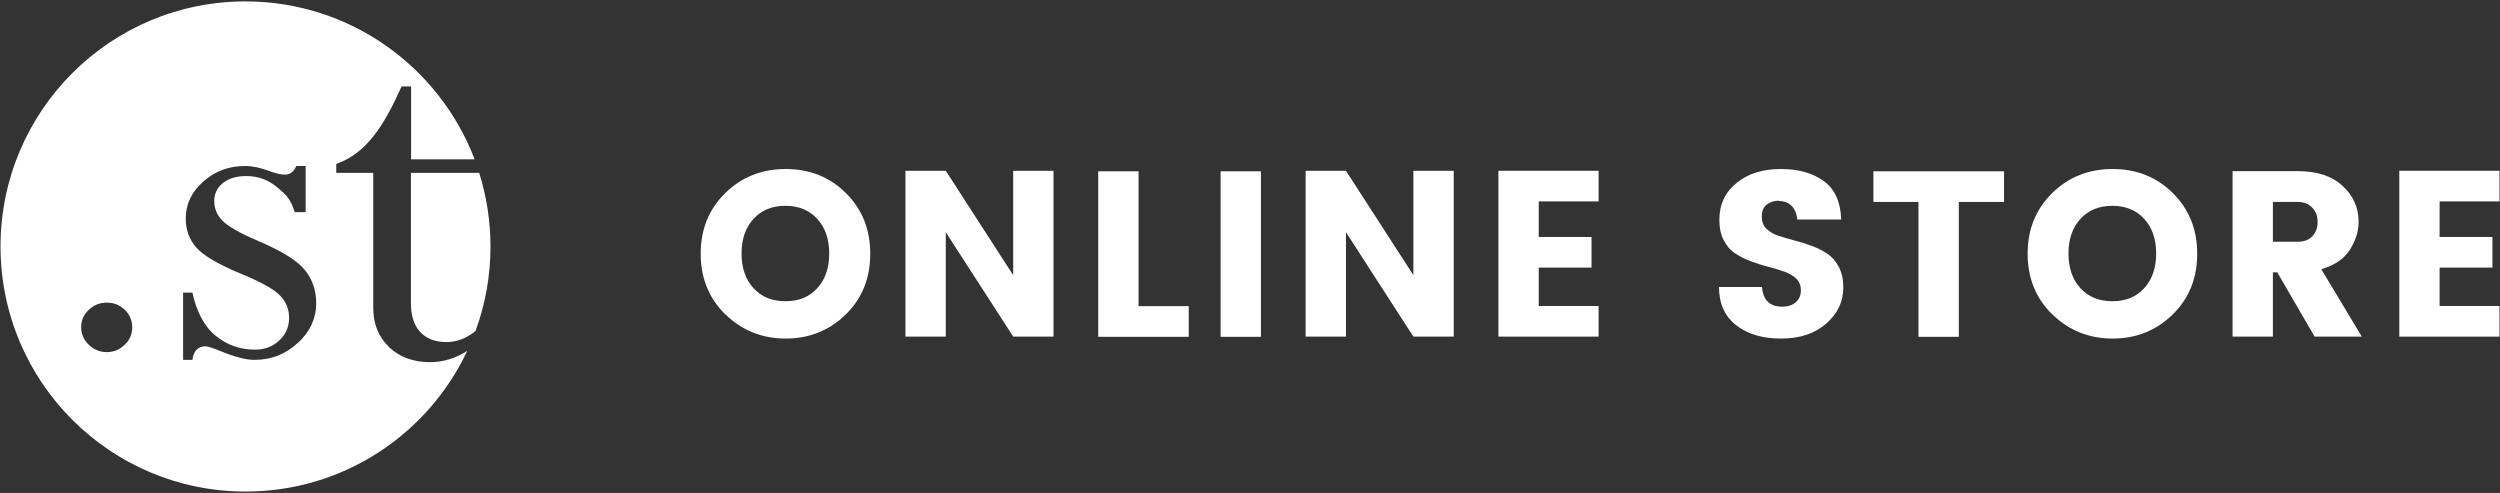 <?xml version="1.0" encoding="UTF-8"?><svg id="_レイヤー_1" xmlns="http://www.w3.org/2000/svg" viewBox="0 0 142 28"><rect x="0" y="0" width="142" height="28" fill="#333333" stroke="none"/><defs><style>.cls-1{fill:#fff;}</style></defs><path class="cls-1" d="m41.2,17.86c-.93-.91-1.4-2.06-1.4-3.45s.47-2.54,1.4-3.45,2.08-1.36,3.43-1.36,2.49.45,3.41,1.36,1.39,2.05,1.39,3.45-.46,2.54-1.39,3.45-2.07,1.37-3.41,1.37-2.49-.46-3.42-1.37Zm5.22-1.49c.45-.49.68-1.15.68-1.97s-.23-1.48-.68-1.97c-.45-.49-1.05-.74-1.81-.74s-1.36.25-1.81.74c-.45.49-.68,1.15-.68,1.97s.23,1.48.68,1.97c.45.49,1.05.74,1.81.74s1.36-.24,1.81-.74Z"/><path class="cls-1" d="m57.55,9.7h2.29v9.42h-2.29l-3.83-5.93v5.93h-2.29v-9.42h2.29l3.83,5.93v-5.93Z"/><path class="cls-1" d="m62.38,9.73h2.29v7.66h2.85v1.74h-5.14v-9.4Z"/><path class="cls-1" d="m69.33,19.13v-9.4h2.29v9.4h-2.29Z"/><path class="cls-1" d="m80.28,9.7h2.29v9.42h-2.29l-3.83-5.93v5.93h-2.29v-9.42h2.29l3.83,5.93v-5.93Z"/><path class="cls-1" d="m90.8,9.7v1.74h-3.4v2.02h3v1.74h-3v2.18h3.4v1.74h-5.69v-9.42h5.69Z"/><path class="cls-1" d="m101.04,11.4c-.29,0-.52.08-.7.23-.18.15-.27.37-.27.66s.08.52.25.69.39.31.66.4c.27.09.58.18.91.27.33.08.67.19,1,.31.33.12.63.27.9.45s.49.43.66.76c.17.33.25.72.25,1.17,0,.79-.32,1.47-.97,2.04-.65.57-1.5.85-2.56.85s-1.91-.25-2.56-.76c-.65-.51-.97-1.23-.97-2.17h2.44c.06.75.45,1.12,1.15,1.12.33,0,.59-.09.78-.26s.28-.39.28-.66-.08-.49-.25-.66c-.17-.17-.39-.3-.66-.4-.27-.1-.58-.19-.91-.28-.33-.08-.67-.19-1-.31-.33-.12-.63-.27-.9-.45-.27-.17-.49-.42-.66-.75-.17-.33-.25-.71-.25-1.16,0-.88.33-1.58.98-2.1.65-.53,1.48-.79,2.5-.79s1.83.23,2.46.69c.62.46.95,1.19.98,2.18h-2.49c-.04-.34-.15-.6-.33-.78-.18-.18-.42-.27-.7-.27Z"/><path class="cls-1" d="m106.41,11.47v-1.74h7.42v1.74h-2.57v7.66h-2.29v-7.66h-2.56Z"/><path class="cls-1" d="m116.57,17.86c-.93-.91-1.4-2.06-1.4-3.45s.47-2.54,1.4-3.45,2.08-1.36,3.43-1.36,2.49.45,3.41,1.36,1.39,2.05,1.39,3.45-.46,2.54-1.39,3.45-2.07,1.37-3.41,1.37-2.49-.46-3.42-1.37Zm5.22-1.49c.45-.49.68-1.15.68-1.97s-.23-1.48-.68-1.97c-.45-.49-1.05-.74-1.81-.74s-1.36.25-1.81.74c-.45.49-.68,1.15-.68,1.97s.23,1.48.68,1.97c.45.49,1.05.74,1.81.74s1.36-.24,1.81-.74Z"/><path class="cls-1" d="m129.1,15.47v3.65h-2.29v-9.4h3.71c1.09,0,1.94.28,2.54.84.61.56.91,1.24.91,2.04,0,.54-.17,1.07-.5,1.59s-.87.88-1.62,1.1l2.3,3.83h-2.68l-2.12-3.65h-.27Zm0-4v2.26h1.42c.35,0,.62-.1.82-.31s.3-.48.3-.81-.1-.61-.31-.82c-.21-.21-.48-.32-.82-.32h-1.42Z"/><path class="cls-1" d="m141.97,9.7v1.74h-3.4v2.02h3v1.74h-3v2.18h3.4v1.74h-5.69v-9.42h5.69Z"/><path class="cls-1" d="m22.09,19.7c-.6-.57-.89-1.31-.89-2.22v-7.66s-2.1,0-2.1,0v-.51c1.74-.61,2.72-2.2,3.71-4.4h.54v4.14h3.61C24.96,3.81,19.89.08,13.94.08,6.26.08.03,6.31.03,14s6.23,13.92,13.92,13.92c5.57,0,10.37-3.27,12.59-7.99-.66.42-1.36.64-2.12.64-.95,0-1.73-.29-2.33-.86Zm-15.01-.12c-.28.28-.62.42-1.01.42s-.74-.14-1.03-.42c-.29-.28-.43-.61-.43-1s.14-.7.43-.98c.29-.28.63-.41,1.03-.41s.74.14,1.02.41c.28.27.42.6.42.99s-.14.72-.43,1Zm9.82-.09c-.69.64-1.51.95-2.45.95-.49,0-1.13-.17-1.93-.5-.44-.18-.73-.27-.87-.27-.19,0-.36.07-.49.2-.13.13-.21.37-.23.57h-.53v-3.82h.53c.19.93.62,1.87,1.28,2.42.66.55,1.42.82,2.27.82.55,0,1.01-.17,1.38-.52.37-.34.56-.77.56-1.28s-.17-.91-.51-1.27c-.34-.36-1.08-.77-2.22-1.24-1.28-.53-2.12-1.02-2.53-1.48-.41-.46-.61-1.01-.61-1.66,0-.81.33-1.51,1-2.1.66-.59,1.45-.88,2.37-.88.43,0,.89.1,1.39.29.36.13.64.2.87.2.29,0,.51-.16.65-.49h.53v2.62h-.62c-.24-.75-.47-.96-.91-1.34-.52-.46-1.12-.71-1.84-.71-.55,0-.99.13-1.32.39-.33.26-.5.6-.5,1.03s.15.79.46,1.11c.31.32.98.71,2.02,1.15,1.34.57,2.23,1.12,2.66,1.65.43.53.65,1.16.65,1.89,0,.87-.35,1.62-1.04,2.26Z"/><path class="cls-1" d="m23.34,9.82v7.39c0,.71.17,1.26.52,1.64.35.38.85.58,1.49.58.59,0,1.15-.21,1.66-.63.55-1.5.85-3.11.85-4.8,0-1.46-.23-2.86-.64-4.18h0s-3.88,0-3.88,0Z"/></svg>